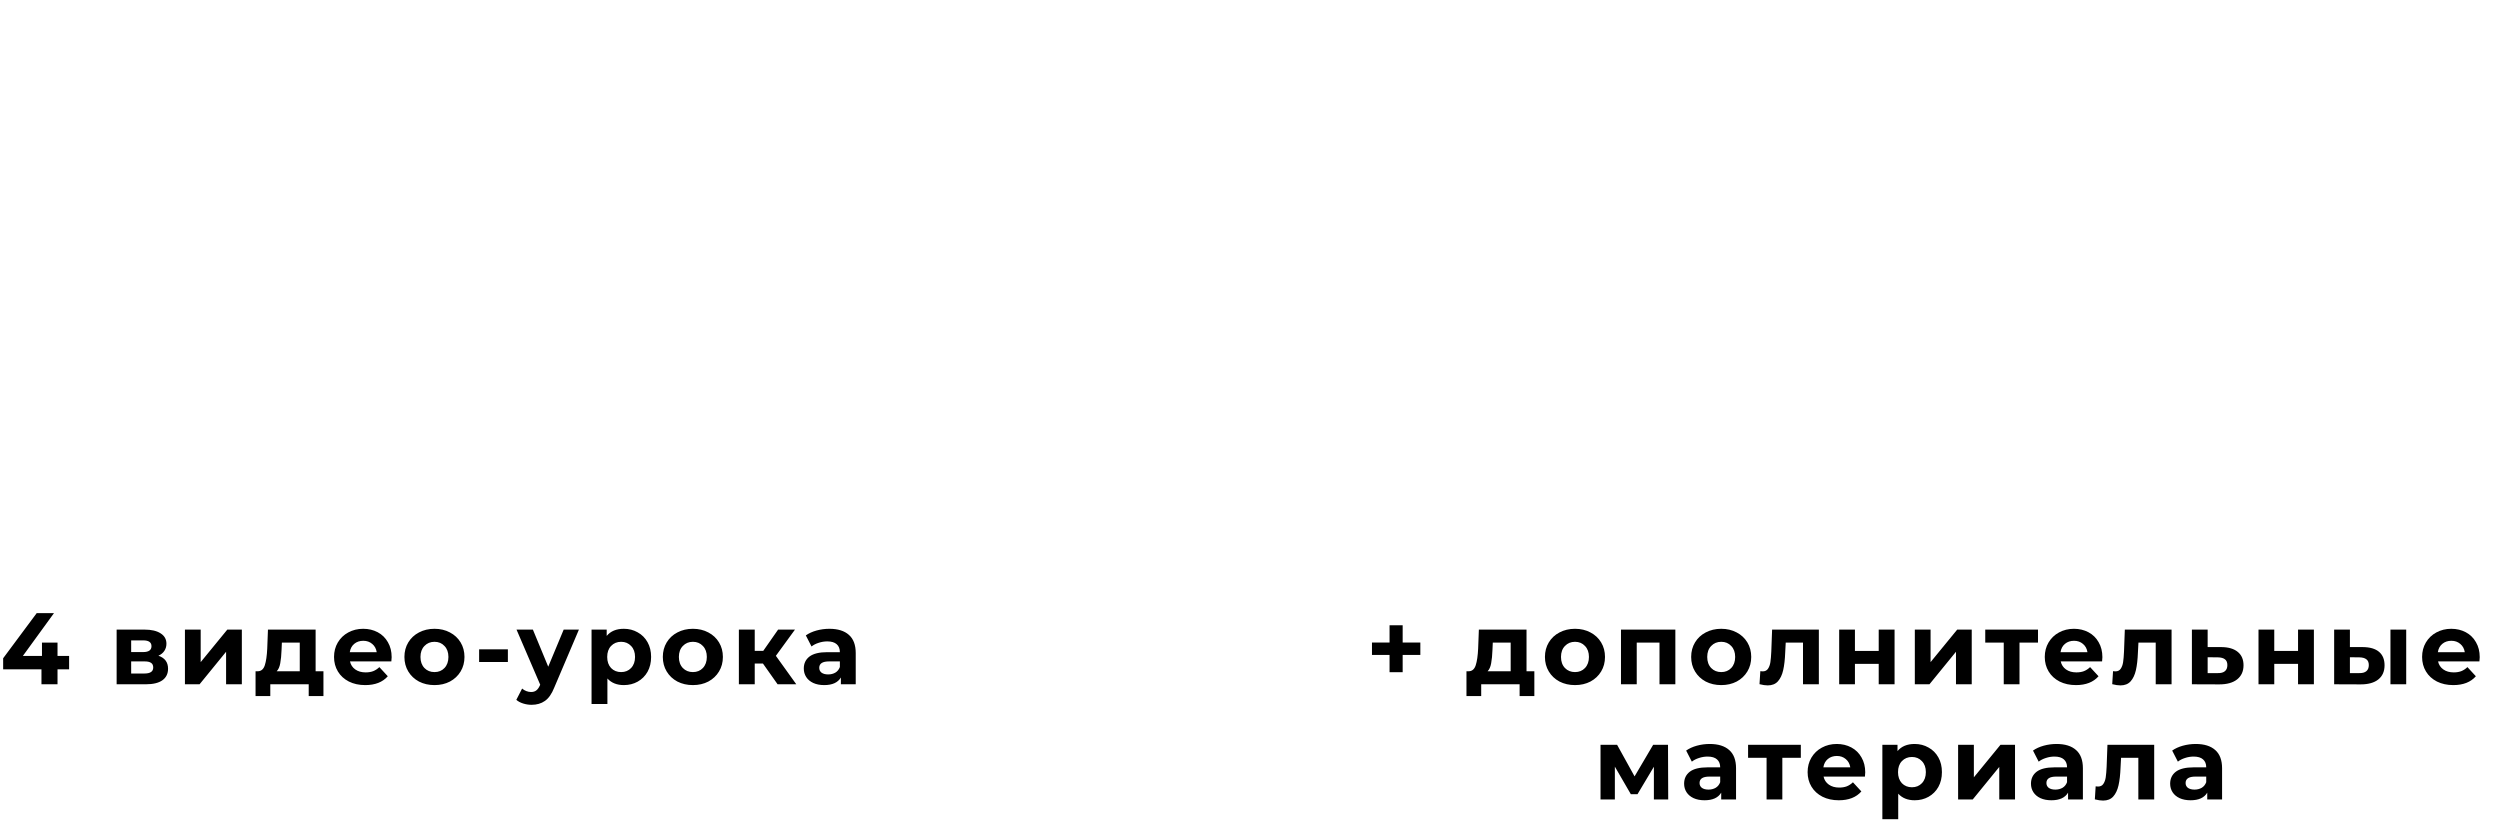 <?xml version="1.0" encoding="UTF-8"?> <svg xmlns="http://www.w3.org/2000/svg" width="369" height="122" viewBox="0 0 369 122" fill="none"> <path d="M209.643 96.665H207.033V99.215H205.098V96.665H202.503V94.835H205.098V92.285H207.033V94.835H209.643V96.665ZM226.47 99.08V102.74H224.295V101H218.625V102.74H216.45V99.08H216.78C217.28 99.07 217.625 98.775 217.815 98.195C218.005 97.615 218.125 96.79 218.175 95.72L218.28 92.93H225.315V99.08H226.47ZM220.29 95.885C220.26 96.705 220.195 97.375 220.095 97.895C220.005 98.415 219.83 98.81 219.57 99.08H222.975V94.85H220.335L220.29 95.885ZM232.473 101.12C231.623 101.12 230.858 100.945 230.178 100.595C229.508 100.235 228.983 99.74 228.603 99.11C228.223 98.48 228.033 97.765 228.033 96.965C228.033 96.165 228.223 95.45 228.603 94.82C228.983 94.19 229.508 93.7 230.178 93.35C230.858 92.99 231.623 92.81 232.473 92.81C233.323 92.81 234.083 92.99 234.753 93.35C235.423 93.7 235.948 94.19 236.328 94.82C236.708 95.45 236.898 96.165 236.898 96.965C236.898 97.765 236.708 98.48 236.328 99.11C235.948 99.74 235.423 100.235 234.753 100.595C234.083 100.945 233.323 101.12 232.473 101.12ZM232.473 99.2C233.073 99.2 233.563 99 233.943 98.6C234.333 98.19 234.528 97.645 234.528 96.965C234.528 96.285 234.333 95.745 233.943 95.345C233.563 94.935 233.073 94.73 232.473 94.73C231.873 94.73 231.378 94.935 230.988 95.345C230.598 95.745 230.403 96.285 230.403 96.965C230.403 97.645 230.598 98.19 230.988 98.6C231.378 99 231.873 99.2 232.473 99.2ZM247.282 92.93V101H244.942V94.85H241.582V101H239.257V92.93H247.282ZM254.056 101.12C253.206 101.12 252.441 100.945 251.761 100.595C251.091 100.235 250.566 99.74 250.186 99.11C249.806 98.48 249.616 97.765 249.616 96.965C249.616 96.165 249.806 95.45 250.186 94.82C250.566 94.19 251.091 93.7 251.761 93.35C252.441 92.99 253.206 92.81 254.056 92.81C254.906 92.81 255.666 92.99 256.336 93.35C257.006 93.7 257.531 94.19 257.911 94.82C258.291 95.45 258.481 96.165 258.481 96.965C258.481 97.765 258.291 98.48 257.911 99.11C257.531 99.74 257.006 100.235 256.336 100.595C255.666 100.945 254.906 101.12 254.056 101.12ZM254.056 99.2C254.656 99.2 255.146 99 255.526 98.6C255.916 98.19 256.111 97.645 256.111 96.965C256.111 96.285 255.916 95.745 255.526 95.345C255.146 94.935 254.656 94.73 254.056 94.73C253.456 94.73 252.961 94.935 252.571 95.345C252.181 95.745 251.986 96.285 251.986 96.965C251.986 97.645 252.181 98.19 252.571 98.6C252.961 99 253.456 99.2 254.056 99.2ZM268.463 92.93V101H266.123V94.85H263.573L263.498 96.275C263.458 97.335 263.358 98.215 263.198 98.915C263.038 99.615 262.778 100.165 262.418 100.565C262.058 100.965 261.558 101.165 260.918 101.165C260.578 101.165 260.173 101.105 259.703 100.985L259.823 99.065C259.983 99.085 260.098 99.095 260.168 99.095C260.518 99.095 260.778 98.97 260.948 98.72C261.128 98.46 261.248 98.135 261.308 97.745C261.368 97.345 261.413 96.82 261.443 96.17L261.563 92.93H268.463ZM271.463 92.93H273.788V96.08H277.298V92.93H279.638V101H277.298V97.985H273.788V101H271.463V92.93ZM282.628 92.93H284.953V97.73L288.883 92.93H291.028V101H288.703V96.2L284.788 101H282.628V92.93ZM300.808 94.85H298.078V101H295.753V94.85H293.023V92.93H300.808V94.85ZM310.313 96.995C310.313 97.025 310.298 97.235 310.268 97.625H304.163C304.273 98.125 304.533 98.52 304.943 98.81C305.353 99.1 305.863 99.245 306.473 99.245C306.893 99.245 307.263 99.185 307.583 99.065C307.913 98.935 308.218 98.735 308.498 98.465L309.743 99.815C308.983 100.685 307.873 101.12 306.413 101.12C305.503 101.12 304.698 100.945 303.998 100.595C303.298 100.235 302.758 99.74 302.378 99.11C301.998 98.48 301.808 97.765 301.808 96.965C301.808 96.175 301.993 95.465 302.363 94.835C302.743 94.195 303.258 93.7 303.908 93.35C304.568 92.99 305.303 92.81 306.113 92.81C306.903 92.81 307.618 92.98 308.258 93.32C308.898 93.66 309.398 94.15 309.758 94.79C310.128 95.42 310.313 96.155 310.313 96.995ZM306.128 94.58C305.598 94.58 305.153 94.73 304.793 95.03C304.433 95.33 304.213 95.74 304.133 96.26H308.108C308.028 95.75 307.808 95.345 307.448 95.045C307.088 94.735 306.648 94.58 306.128 94.58ZM320.524 92.93V101H318.184V94.85H315.634L315.559 96.275C315.519 97.335 315.419 98.215 315.259 98.915C315.099 99.615 314.839 100.165 314.479 100.565C314.119 100.965 313.619 101.165 312.979 101.165C312.639 101.165 312.234 101.105 311.764 100.985L311.884 99.065C312.044 99.085 312.159 99.095 312.229 99.095C312.579 99.095 312.839 98.97 313.009 98.72C313.189 98.46 313.309 98.135 313.369 97.745C313.429 97.345 313.474 96.82 313.504 96.17L313.624 92.93H320.524ZM327.889 95.51C328.939 95.52 329.744 95.76 330.304 96.23C330.864 96.69 331.144 97.345 331.144 98.195C331.144 99.085 330.829 99.78 330.199 100.28C329.579 100.77 328.704 101.015 327.574 101.015L323.524 101V92.93H325.849V95.51H327.889ZM327.364 99.35C327.814 99.36 328.159 99.265 328.399 99.065C328.639 98.865 328.759 98.565 328.759 98.165C328.759 97.775 328.639 97.49 328.399 97.31C328.169 97.13 327.824 97.035 327.364 97.025L325.849 97.01V99.35H327.364ZM333.356 92.93H335.681V96.08H339.191V92.93H341.531V101H339.191V97.985H335.681V101H333.356V92.93ZM348.766 95.51C349.816 95.52 350.611 95.755 351.151 96.215C351.691 96.675 351.961 97.335 351.961 98.195C351.961 99.095 351.656 99.79 351.046 100.28C350.436 100.77 349.571 101.015 348.451 101.015L344.521 101V92.93H346.846V95.51H348.766ZM352.831 92.93H355.156V101H352.831V92.93ZM348.241 99.35C348.691 99.36 349.036 99.265 349.276 99.065C349.516 98.865 349.636 98.565 349.636 98.165C349.636 97.775 349.516 97.49 349.276 97.31C349.046 97.13 348.701 97.035 348.241 97.025L346.846 97.01V99.35H348.241ZM366.007 96.995C366.007 97.025 365.992 97.235 365.962 97.625H359.857C359.967 98.125 360.227 98.52 360.637 98.81C361.047 99.1 361.557 99.245 362.167 99.245C362.587 99.245 362.957 99.185 363.277 99.065C363.607 98.935 363.912 98.735 364.192 98.465L365.437 99.815C364.677 100.685 363.567 101.12 362.107 101.12C361.197 101.12 360.392 100.945 359.692 100.595C358.992 100.235 358.452 99.74 358.072 99.11C357.692 98.48 357.502 97.765 357.502 96.965C357.502 96.175 357.687 95.465 358.057 94.835C358.437 94.195 358.952 93.7 359.602 93.35C360.262 92.99 360.997 92.81 361.807 92.81C362.597 92.81 363.312 92.98 363.952 93.32C364.592 93.66 365.092 94.15 365.452 94.79C365.822 95.42 366.007 96.155 366.007 96.995ZM361.822 94.58C361.292 94.58 360.847 94.73 360.487 95.03C360.127 95.33 359.907 95.74 359.827 96.26H363.802C363.722 95.75 363.502 95.345 363.142 95.045C362.782 94.735 362.342 94.58 361.822 94.58ZM244.113 118V113.17L241.698 117.22H240.708L238.353 113.155V118H236.238V109.93H238.683L241.263 114.595L244.008 109.93H246.198L246.228 118H244.113ZM252.355 109.81C253.605 109.81 254.565 110.11 255.235 110.71C255.905 111.3 256.24 112.195 256.24 113.395V118H254.05V116.995C253.61 117.745 252.79 118.12 251.59 118.12C250.97 118.12 250.43 118.015 249.97 117.805C249.52 117.595 249.175 117.305 248.935 116.935C248.695 116.565 248.575 116.145 248.575 115.675C248.575 114.925 248.855 114.335 249.415 113.905C249.985 113.475 250.86 113.26 252.04 113.26H253.9C253.9 112.75 253.745 112.36 253.435 112.09C253.125 111.81 252.66 111.67 252.04 111.67C251.61 111.67 251.185 111.74 250.765 111.88C250.355 112.01 250.005 112.19 249.715 112.42L248.875 110.785C249.315 110.475 249.84 110.235 250.45 110.065C251.07 109.895 251.705 109.81 252.355 109.81ZM252.175 116.545C252.575 116.545 252.93 116.455 253.24 116.275C253.55 116.085 253.77 115.81 253.9 115.45V114.625H252.295C251.335 114.625 250.855 114.94 250.855 115.57C250.855 115.87 250.97 116.11 251.2 116.29C251.44 116.46 251.765 116.545 252.175 116.545ZM265.802 111.85H263.072V118H260.747V111.85H258.017V109.93H265.802V111.85ZM275.308 113.995C275.308 114.025 275.293 114.235 275.263 114.625H269.158C269.268 115.125 269.528 115.52 269.938 115.81C270.348 116.1 270.858 116.245 271.468 116.245C271.888 116.245 272.258 116.185 272.578 116.065C272.908 115.935 273.213 115.735 273.493 115.465L274.738 116.815C273.978 117.685 272.868 118.12 271.408 118.12C270.498 118.12 269.693 117.945 268.993 117.595C268.293 117.235 267.753 116.74 267.373 116.11C266.993 115.48 266.803 114.765 266.803 113.965C266.803 113.175 266.988 112.465 267.358 111.835C267.738 111.195 268.253 110.7 268.903 110.35C269.563 109.99 270.298 109.81 271.108 109.81C271.898 109.81 272.613 109.98 273.253 110.32C273.893 110.66 274.393 111.15 274.753 111.79C275.123 112.42 275.308 113.155 275.308 113.995ZM271.123 111.58C270.593 111.58 270.148 111.73 269.788 112.03C269.428 112.33 269.208 112.74 269.128 113.26H273.103C273.023 112.75 272.803 112.345 272.443 112.045C272.083 111.735 271.643 111.58 271.123 111.58ZM282.607 109.81C283.357 109.81 284.037 109.985 284.647 110.335C285.267 110.675 285.752 111.16 286.102 111.79C286.452 112.41 286.627 113.135 286.627 113.965C286.627 114.795 286.452 115.525 286.102 116.155C285.752 116.775 285.267 117.26 284.647 117.61C284.037 117.95 283.357 118.12 282.607 118.12C281.577 118.12 280.767 117.795 280.177 117.145V120.91H277.837V109.93H280.072V110.86C280.652 110.16 281.497 109.81 282.607 109.81ZM282.202 116.2C282.802 116.2 283.292 116 283.672 115.6C284.062 115.19 284.257 114.645 284.257 113.965C284.257 113.285 284.062 112.745 283.672 112.345C283.292 111.935 282.802 111.73 282.202 111.73C281.602 111.73 281.107 111.935 280.717 112.345C280.337 112.745 280.147 113.285 280.147 113.965C280.147 114.645 280.337 115.19 280.717 115.6C281.107 116 281.602 116.2 282.202 116.2ZM289.017 109.93H291.342V114.73L295.272 109.93H297.417V118H295.092V113.2L291.177 118H289.017V109.93ZM303.551 109.81C304.801 109.81 305.761 110.11 306.431 110.71C307.101 111.3 307.436 112.195 307.436 113.395V118H305.246V116.995C304.806 117.745 303.986 118.12 302.786 118.12C302.166 118.12 301.626 118.015 301.166 117.805C300.716 117.595 300.371 117.305 300.131 116.935C299.891 116.565 299.771 116.145 299.771 115.675C299.771 114.925 300.051 114.335 300.611 113.905C301.181 113.475 302.056 113.26 303.236 113.26H305.096C305.096 112.75 304.941 112.36 304.631 112.09C304.321 111.81 303.856 111.67 303.236 111.67C302.806 111.67 302.381 111.74 301.961 111.88C301.551 112.01 301.201 112.19 300.911 112.42L300.071 110.785C300.511 110.475 301.036 110.235 301.646 110.065C302.266 109.895 302.901 109.81 303.551 109.81ZM303.371 116.545C303.771 116.545 304.126 116.455 304.436 116.275C304.746 116.085 304.966 115.81 305.096 115.45V114.625H303.491C302.531 114.625 302.051 114.94 302.051 115.57C302.051 115.87 302.166 116.11 302.396 116.29C302.636 116.46 302.961 116.545 303.371 116.545ZM317.959 109.93V118H315.619V111.85H313.069L312.994 113.275C312.954 114.335 312.854 115.215 312.694 115.915C312.534 116.615 312.274 117.165 311.914 117.565C311.554 117.965 311.054 118.165 310.414 118.165C310.074 118.165 309.669 118.105 309.199 117.985L309.319 116.065C309.479 116.085 309.594 116.095 309.664 116.095C310.014 116.095 310.274 115.97 310.444 115.72C310.624 115.46 310.744 115.135 310.804 114.745C310.864 114.345 310.909 113.82 310.939 113.17L311.059 109.93H317.959ZM324.094 109.81C325.344 109.81 326.304 110.11 326.974 110.71C327.644 111.3 327.979 112.195 327.979 113.395V118H325.789V116.995C325.349 117.745 324.529 118.12 323.329 118.12C322.709 118.12 322.169 118.015 321.709 117.805C321.259 117.595 320.914 117.305 320.674 116.935C320.434 116.565 320.314 116.145 320.314 115.675C320.314 114.925 320.594 114.335 321.154 113.905C321.724 113.475 322.599 113.26 323.779 113.26H325.639C325.639 112.75 325.484 112.36 325.174 112.09C324.864 111.81 324.399 111.67 323.779 111.67C323.349 111.67 322.924 111.74 322.504 111.88C322.094 112.01 321.744 112.19 321.454 112.42L320.614 110.785C321.054 110.475 321.579 110.235 322.189 110.065C322.809 109.895 323.444 109.81 324.094 109.81ZM323.914 116.545C324.314 116.545 324.669 116.455 324.979 116.275C325.289 116.085 325.509 115.81 325.639 115.45V114.625H324.034C323.074 114.625 322.594 114.94 322.594 115.57C322.594 115.87 322.709 116.11 322.939 116.29C323.179 116.46 323.504 116.545 323.914 116.545Z" fill="black"></path> <path d="M10.2 98.795H8.49V101H6.12V98.795H0.465V97.16L5.415 90.5H7.965L3.375 96.815H6.195V94.85H8.49V96.815H10.2V98.795ZM23.38 96.785C24.33 97.105 24.805 97.745 24.805 98.705C24.805 99.435 24.53 100 23.98 100.4C23.43 100.8 22.61 101 21.52 101H17.215V92.93H21.34C22.35 92.93 23.14 93.115 23.71 93.485C24.28 93.845 24.565 94.355 24.565 95.015C24.565 95.415 24.46 95.77 24.25 96.08C24.05 96.38 23.76 96.615 23.38 96.785ZM19.36 96.245H21.13C21.95 96.245 22.36 95.955 22.36 95.375C22.36 94.805 21.95 94.52 21.13 94.52H19.36V96.245ZM21.325 99.41C22.185 99.41 22.615 99.115 22.615 98.525C22.615 98.215 22.515 97.99 22.315 97.85C22.115 97.7 21.8 97.625 21.37 97.625H19.36V99.41H21.325ZM27.296 92.93H29.621V97.73L33.551 92.93H35.696V101H33.371V96.2L29.456 101H27.296V92.93ZM47.74 99.08V102.74H45.565V101H39.895V102.74H37.72V99.08H38.05C38.55 99.07 38.895 98.775 39.085 98.195C39.275 97.615 39.395 96.79 39.445 95.72L39.55 92.93H46.585V99.08H47.74ZM41.56 95.885C41.53 96.705 41.465 97.375 41.365 97.895C41.275 98.415 41.1 98.81 40.84 99.08H44.245V94.85H41.605L41.56 95.885ZM57.808 96.995C57.808 97.025 57.793 97.235 57.763 97.625H51.658C51.768 98.125 52.028 98.52 52.438 98.81C52.848 99.1 53.358 99.245 53.968 99.245C54.388 99.245 54.758 99.185 55.078 99.065C55.408 98.935 55.713 98.735 55.993 98.465L57.238 99.815C56.478 100.685 55.368 101.12 53.908 101.12C52.998 101.12 52.193 100.945 51.493 100.595C50.793 100.235 50.253 99.74 49.873 99.11C49.493 98.48 49.303 97.765 49.303 96.965C49.303 96.175 49.488 95.465 49.858 94.835C50.238 94.195 50.753 93.7 51.403 93.35C52.063 92.99 52.798 92.81 53.608 92.81C54.398 92.81 55.113 92.98 55.753 93.32C56.393 93.66 56.893 94.15 57.253 94.79C57.623 95.42 57.808 96.155 57.808 96.995ZM53.623 94.58C53.093 94.58 52.648 94.73 52.288 95.03C51.928 95.33 51.708 95.74 51.628 96.26H55.603C55.523 95.75 55.303 95.345 54.943 95.045C54.583 94.735 54.143 94.58 53.623 94.58ZM64.132 101.12C63.282 101.12 62.517 100.945 61.837 100.595C61.167 100.235 60.642 99.74 60.262 99.11C59.882 98.48 59.692 97.765 59.692 96.965C59.692 96.165 59.882 95.45 60.262 94.82C60.642 94.19 61.167 93.7 61.837 93.35C62.517 92.99 63.282 92.81 64.132 92.81C64.982 92.81 65.742 92.99 66.412 93.35C67.082 93.7 67.607 94.19 67.987 94.82C68.367 95.45 68.557 96.165 68.557 96.965C68.557 97.765 68.367 98.48 67.987 99.11C67.607 99.74 67.082 100.235 66.412 100.595C65.742 100.945 64.982 101.12 64.132 101.12ZM64.132 99.2C64.732 99.2 65.222 99 65.602 98.6C65.992 98.19 66.187 97.645 66.187 96.965C66.187 96.285 65.992 95.745 65.602 95.345C65.222 94.935 64.732 94.73 64.132 94.73C63.532 94.73 63.037 94.935 62.647 95.345C62.257 95.745 62.062 96.285 62.062 96.965C62.062 97.645 62.257 98.19 62.647 98.6C63.037 99 63.532 99.2 64.132 99.2ZM70.718 95.84H74.963V97.715H70.718V95.84ZM85.449 92.93L81.804 101.495C81.434 102.425 80.974 103.08 80.424 103.46C79.884 103.84 79.229 104.03 78.459 104.03C78.039 104.03 77.624 103.965 77.214 103.835C76.804 103.705 76.469 103.525 76.209 103.295L77.064 101.63C77.244 101.79 77.449 101.915 77.679 102.005C77.919 102.095 78.154 102.14 78.384 102.14C78.704 102.14 78.964 102.06 79.164 101.9C79.364 101.75 79.544 101.495 79.704 101.135L79.734 101.06L76.239 92.93H78.654L80.919 98.405L83.199 92.93H85.449ZM92.083 92.81C92.833 92.81 93.513 92.985 94.123 93.335C94.743 93.675 95.228 94.16 95.578 94.79C95.928 95.41 96.103 96.135 96.103 96.965C96.103 97.795 95.928 98.525 95.578 99.155C95.228 99.775 94.743 100.26 94.123 100.61C93.513 100.95 92.833 101.12 92.083 101.12C91.053 101.12 90.243 100.795 89.653 100.145V103.91H87.313V92.93H89.548V93.86C90.128 93.16 90.973 92.81 92.083 92.81ZM91.678 99.2C92.278 99.2 92.768 99 93.148 98.6C93.538 98.19 93.733 97.645 93.733 96.965C93.733 96.285 93.538 95.745 93.148 95.345C92.768 94.935 92.278 94.73 91.678 94.73C91.078 94.73 90.583 94.935 90.193 95.345C89.813 95.745 89.623 96.285 89.623 96.965C89.623 97.645 89.813 98.19 90.193 98.6C90.583 99 91.078 99.2 91.678 99.2ZM102.273 101.12C101.423 101.12 100.658 100.945 99.978 100.595C99.308 100.235 98.783 99.74 98.403 99.11C98.023 98.48 97.833 97.765 97.833 96.965C97.833 96.165 98.023 95.45 98.403 94.82C98.783 94.19 99.308 93.7 99.978 93.35C100.658 92.99 101.423 92.81 102.273 92.81C103.123 92.81 103.883 92.99 104.553 93.35C105.223 93.7 105.748 94.19 106.128 94.82C106.508 95.45 106.698 96.165 106.698 96.965C106.698 97.765 106.508 98.48 106.128 99.11C105.748 99.74 105.223 100.235 104.553 100.595C103.883 100.945 103.123 101.12 102.273 101.12ZM102.273 99.2C102.873 99.2 103.363 99 103.743 98.6C104.133 98.19 104.328 97.645 104.328 96.965C104.328 96.285 104.133 95.745 103.743 95.345C103.363 94.935 102.873 94.73 102.273 94.73C101.673 94.73 101.178 94.935 100.788 95.345C100.398 95.745 100.203 96.285 100.203 96.965C100.203 97.645 100.398 98.19 100.788 98.6C101.178 99 101.673 99.2 102.273 99.2ZM112.613 97.94H111.398V101H109.058V92.93H111.398V96.065H112.658L114.848 92.93H117.338L114.518 96.8L117.533 101H114.773L112.613 97.94ZM122.42 92.81C123.67 92.81 124.63 93.11 125.3 93.71C125.97 94.3 126.305 95.195 126.305 96.395V101H124.115V99.995C123.675 100.745 122.855 101.12 121.655 101.12C121.035 101.12 120.495 101.015 120.035 100.805C119.585 100.595 119.24 100.305 119 99.935C118.76 99.565 118.64 99.145 118.64 98.675C118.64 97.925 118.92 97.335 119.48 96.905C120.05 96.475 120.925 96.26 122.105 96.26H123.965C123.965 95.75 123.81 95.36 123.5 95.09C123.19 94.81 122.725 94.67 122.105 94.67C121.675 94.67 121.25 94.74 120.83 94.88C120.42 95.01 120.07 95.19 119.78 95.42L118.94 93.785C119.38 93.475 119.905 93.235 120.515 93.065C121.135 92.895 121.77 92.81 122.42 92.81ZM122.24 99.545C122.64 99.545 122.995 99.455 123.305 99.275C123.615 99.085 123.835 98.81 123.965 98.45V97.625H122.36C121.4 97.625 120.92 97.94 120.92 98.57C120.92 98.87 121.035 99.11 121.265 99.29C121.505 99.46 121.83 99.545 122.24 99.545Z" fill="black"></path> </svg> 